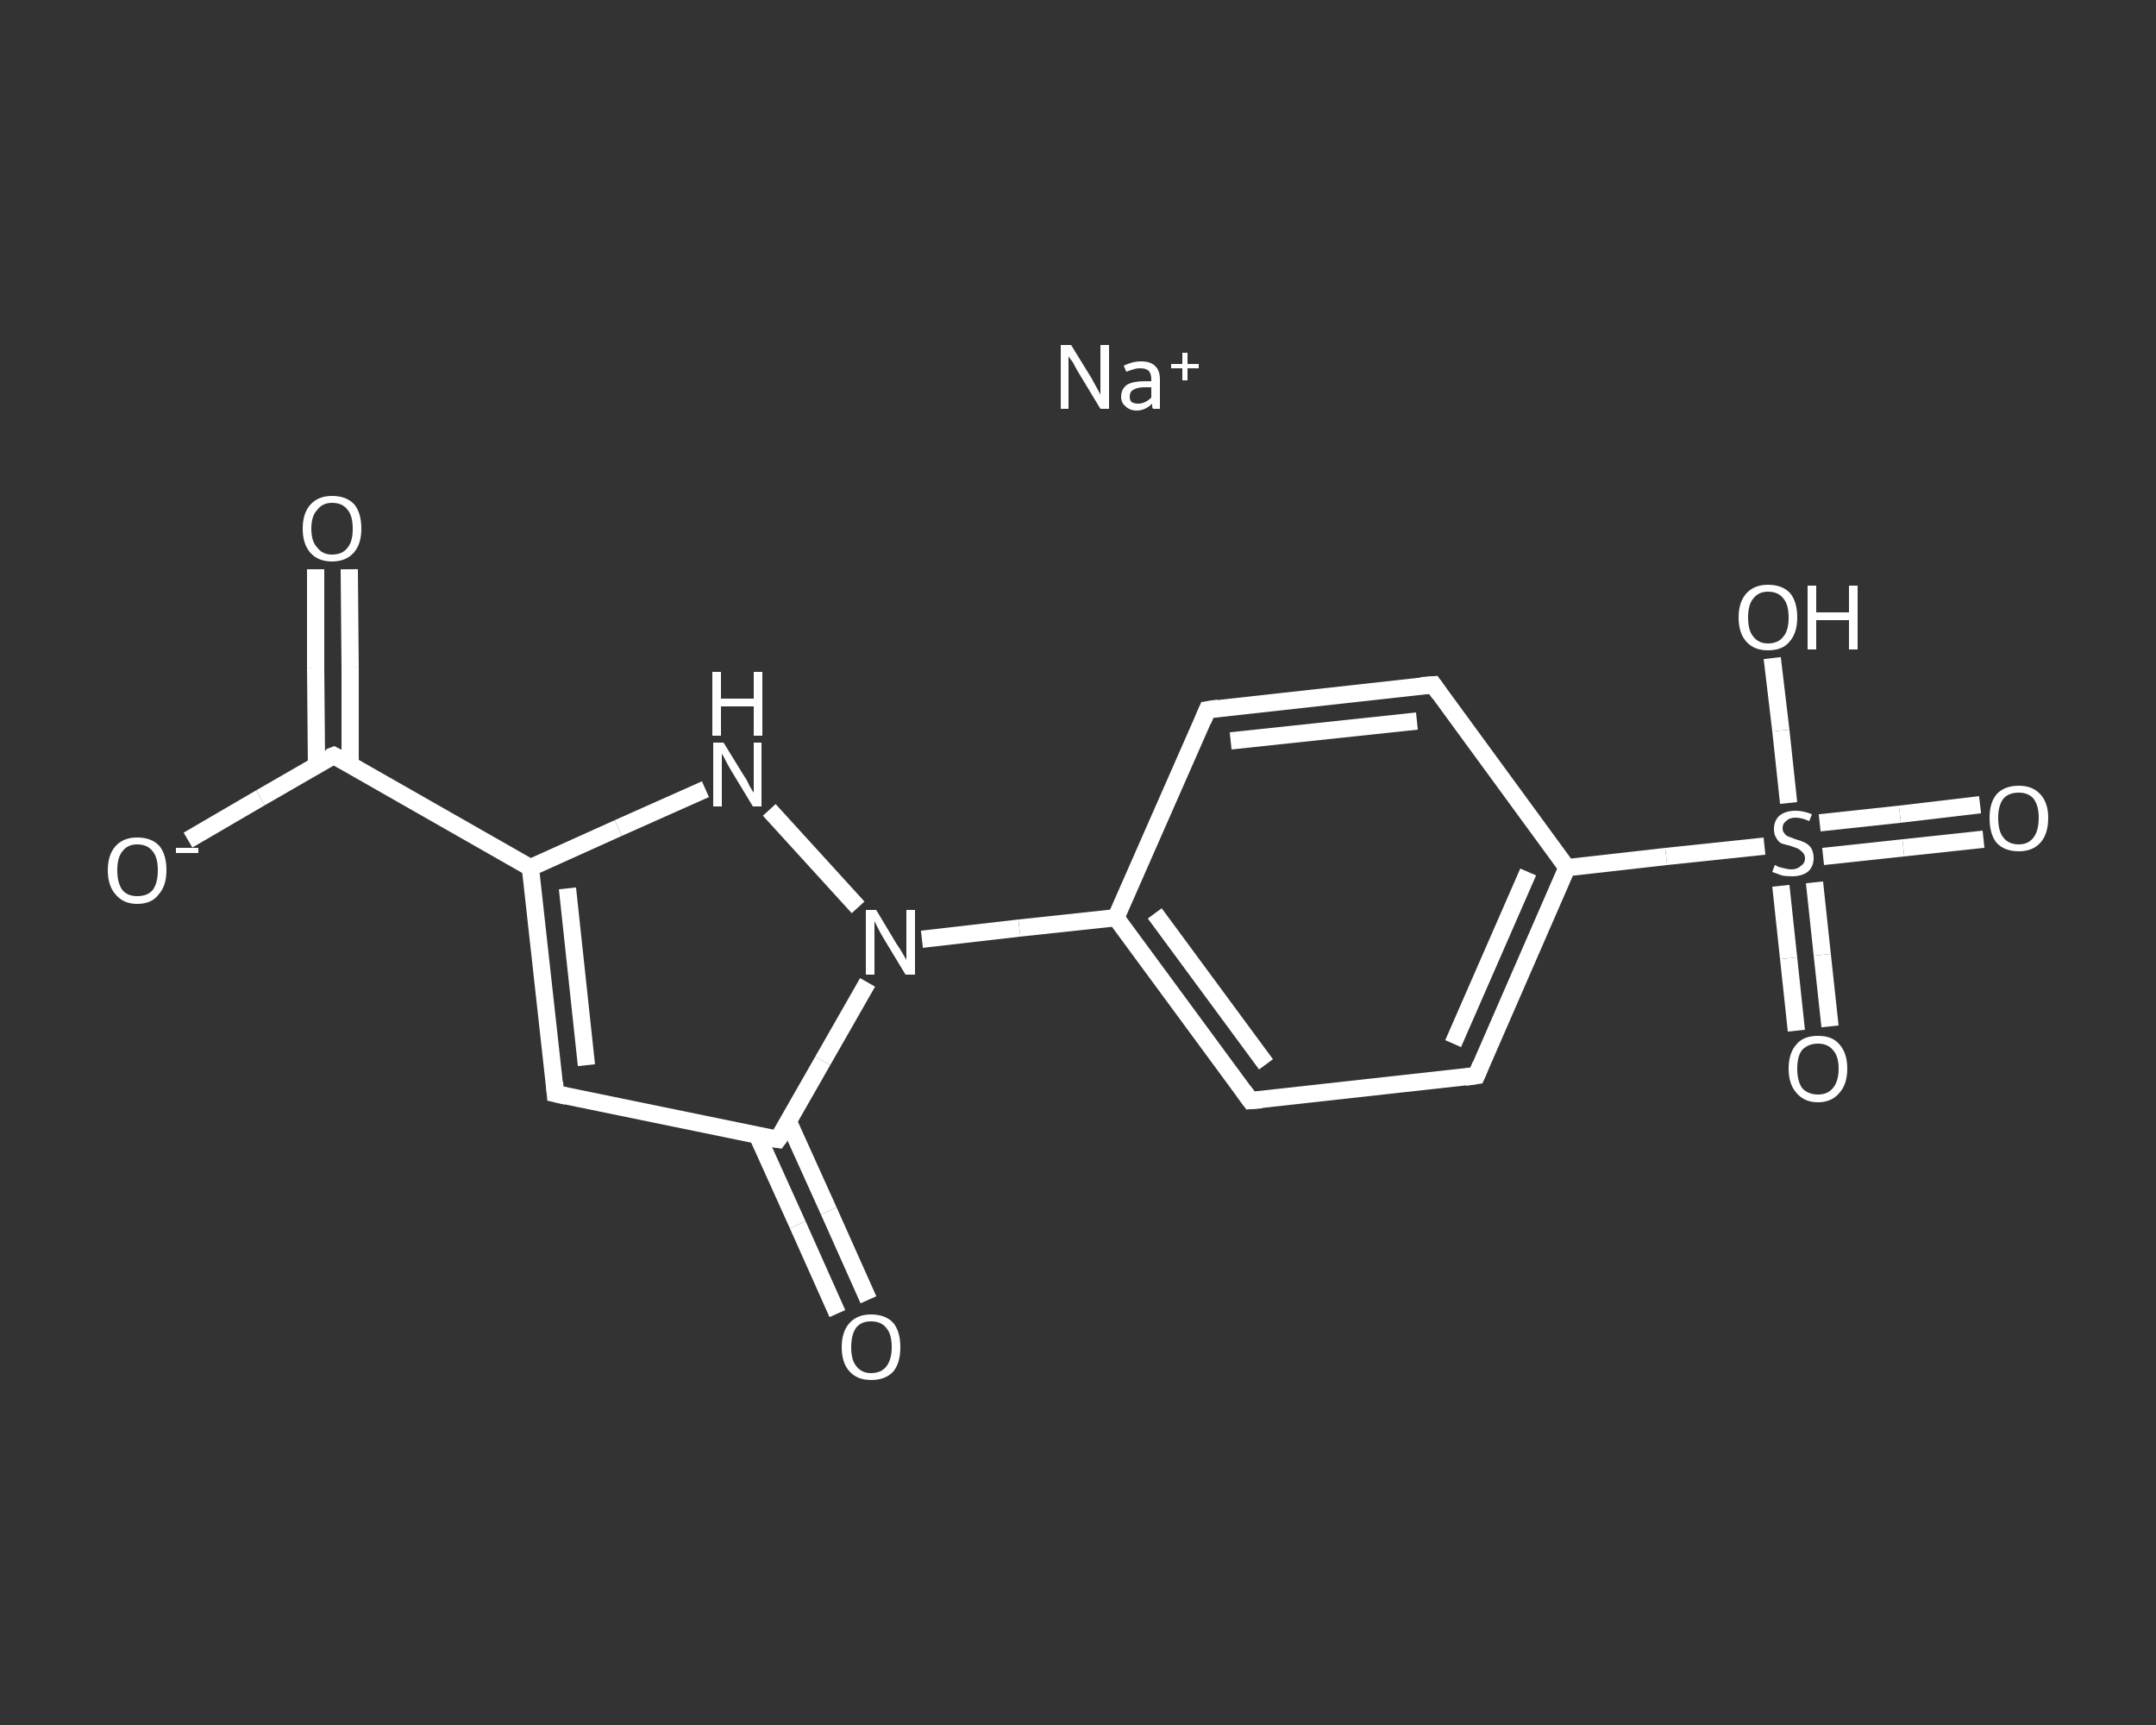 <?xml version='1.0' encoding='iso-8859-1'?>
<svg version='1.1' baseProfile='full'
              xmlns='http://www.w3.org/2000/svg'
                      xmlns:rdkit='http://www.rdkit.org/xml'
                      xmlns:xlink='http://www.w3.org/1999/xlink'
                  xml:space='preserve'
width='250px' height='200px' viewBox='0 0 250 200'>
<rect x="0" y="0" width="250" height="200" fill="#333333" stroke="none"/>
<!-- END OF HEADER -->
<rect style='opacity:1.0;fill:transparent;stroke:none' width='250.0' height='200.0' x='0.0' y='0.0'> </rect>
<path class='bond-0 atom-0 atom-1' d='M 40.5,66.0 L 40.6,77.4' style='fill:none;fill-rule:evenodd;stroke:#FFFFFF;stroke-width:2.0px;stroke-linecap:butt;stroke-linejoin:miter;stroke-opacity:1' />
<path class='bond-0 atom-0 atom-1' d='M 40.6,77.4 L 40.6,88.7' style='fill:none;fill-rule:evenodd;stroke:#FFFFFF;stroke-width:2.0px;stroke-linecap:butt;stroke-linejoin:miter;stroke-opacity:1' />
<path class='bond-0 atom-0 atom-1' d='M 36.6,66.0 L 36.6,77.4' style='fill:none;fill-rule:evenodd;stroke:#FFFFFF;stroke-width:2.0px;stroke-linecap:butt;stroke-linejoin:miter;stroke-opacity:1' />
<path class='bond-0 atom-0 atom-1' d='M 36.6,77.4 L 36.7,88.7' style='fill:none;fill-rule:evenodd;stroke:#FFFFFF;stroke-width:2.0px;stroke-linecap:butt;stroke-linejoin:miter;stroke-opacity:1' />
<path class='bond-1 atom-1 atom-2' d='M 38.7,87.6 L 30.2,92.5' style='fill:none;fill-rule:evenodd;stroke:#FFFFFF;stroke-width:2.0px;stroke-linecap:butt;stroke-linejoin:miter;stroke-opacity:1' />
<path class='bond-1 atom-1 atom-2' d='M 30.2,92.5 L 21.8,97.4' style='fill:none;fill-rule:evenodd;stroke:#FFFFFF;stroke-width:2.0px;stroke-linecap:butt;stroke-linejoin:miter;stroke-opacity:1' />
<path class='bond-2 atom-1 atom-3' d='M 38.7,87.6 L 61.5,100.6' style='fill:none;fill-rule:evenodd;stroke:#FFFFFF;stroke-width:2.0px;stroke-linecap:butt;stroke-linejoin:miter;stroke-opacity:1' />
<path class='bond-3 atom-3 atom-4' d='M 61.5,100.6 L 64.4,126.8' style='fill:none;fill-rule:evenodd;stroke:#FFFFFF;stroke-width:2.0px;stroke-linecap:butt;stroke-linejoin:miter;stroke-opacity:1' />
<path class='bond-3 atom-3 atom-4' d='M 65.8,103.0 L 68.0,123.5' style='fill:none;fill-rule:evenodd;stroke:#FFFFFF;stroke-width:2.0px;stroke-linecap:butt;stroke-linejoin:miter;stroke-opacity:1' />
<path class='bond-4 atom-4 atom-5' d='M 64.4,126.8 L 90.2,132.1' style='fill:none;fill-rule:evenodd;stroke:#FFFFFF;stroke-width:2.0px;stroke-linecap:butt;stroke-linejoin:miter;stroke-opacity:1' />
<path class='bond-5 atom-5 atom-6' d='M 87.8,131.6 L 92.5,142.0' style='fill:none;fill-rule:evenodd;stroke:#FFFFFF;stroke-width:2.0px;stroke-linecap:butt;stroke-linejoin:miter;stroke-opacity:1' />
<path class='bond-5 atom-5 atom-6' d='M 92.5,142.0 L 97.1,152.3' style='fill:none;fill-rule:evenodd;stroke:#FFFFFF;stroke-width:2.0px;stroke-linecap:butt;stroke-linejoin:miter;stroke-opacity:1' />
<path class='bond-5 atom-5 atom-6' d='M 91.4,130.0 L 96.1,140.4' style='fill:none;fill-rule:evenodd;stroke:#FFFFFF;stroke-width:2.0px;stroke-linecap:butt;stroke-linejoin:miter;stroke-opacity:1' />
<path class='bond-5 atom-5 atom-6' d='M 96.1,140.4 L 100.7,150.7' style='fill:none;fill-rule:evenodd;stroke:#FFFFFF;stroke-width:2.0px;stroke-linecap:butt;stroke-linejoin:miter;stroke-opacity:1' />
<path class='bond-6 atom-5 atom-7' d='M 90.2,132.1 L 95.4,123.0' style='fill:none;fill-rule:evenodd;stroke:#FFFFFF;stroke-width:2.0px;stroke-linecap:butt;stroke-linejoin:miter;stroke-opacity:1' />
<path class='bond-6 atom-5 atom-7' d='M 95.4,123.0 L 100.6,113.9' style='fill:none;fill-rule:evenodd;stroke:#FFFFFF;stroke-width:2.0px;stroke-linecap:butt;stroke-linejoin:miter;stroke-opacity:1' />
<path class='bond-7 atom-7 atom-8' d='M 106.9,108.9 L 118.2,107.6' style='fill:none;fill-rule:evenodd;stroke:#FFFFFF;stroke-width:2.0px;stroke-linecap:butt;stroke-linejoin:miter;stroke-opacity:1' />
<path class='bond-7 atom-7 atom-8' d='M 118.2,107.6 L 129.4,106.4' style='fill:none;fill-rule:evenodd;stroke:#FFFFFF;stroke-width:2.0px;stroke-linecap:butt;stroke-linejoin:miter;stroke-opacity:1' />
<path class='bond-8 atom-8 atom-9' d='M 129.4,106.4 L 145.0,127.6' style='fill:none;fill-rule:evenodd;stroke:#FFFFFF;stroke-width:2.0px;stroke-linecap:butt;stroke-linejoin:miter;stroke-opacity:1' />
<path class='bond-8 atom-8 atom-9' d='M 133.9,105.9 L 146.8,123.4' style='fill:none;fill-rule:evenodd;stroke:#FFFFFF;stroke-width:2.0px;stroke-linecap:butt;stroke-linejoin:miter;stroke-opacity:1' />
<path class='bond-9 atom-9 atom-10' d='M 145.0,127.6 L 171.2,124.7' style='fill:none;fill-rule:evenodd;stroke:#FFFFFF;stroke-width:2.0px;stroke-linecap:butt;stroke-linejoin:miter;stroke-opacity:1' />
<path class='bond-10 atom-10 atom-11' d='M 171.2,124.7 L 181.7,100.6' style='fill:none;fill-rule:evenodd;stroke:#FFFFFF;stroke-width:2.0px;stroke-linecap:butt;stroke-linejoin:miter;stroke-opacity:1' />
<path class='bond-10 atom-10 atom-11' d='M 168.5,121.0 L 177.2,101.1' style='fill:none;fill-rule:evenodd;stroke:#FFFFFF;stroke-width:2.0px;stroke-linecap:butt;stroke-linejoin:miter;stroke-opacity:1' />
<path class='bond-11 atom-11 atom-12' d='M 181.7,100.6 L 193.2,99.3' style='fill:none;fill-rule:evenodd;stroke:#FFFFFF;stroke-width:2.0px;stroke-linecap:butt;stroke-linejoin:miter;stroke-opacity:1' />
<path class='bond-11 atom-11 atom-12' d='M 193.2,99.3 L 204.6,98.1' style='fill:none;fill-rule:evenodd;stroke:#FFFFFF;stroke-width:2.0px;stroke-linecap:butt;stroke-linejoin:miter;stroke-opacity:1' />
<path class='bond-12 atom-12 atom-13' d='M 211.4,99.3 L 220.7,98.3' style='fill:none;fill-rule:evenodd;stroke:#FFFFFF;stroke-width:2.0px;stroke-linecap:butt;stroke-linejoin:miter;stroke-opacity:1' />
<path class='bond-12 atom-12 atom-13' d='M 220.7,98.3 L 230.0,97.3' style='fill:none;fill-rule:evenodd;stroke:#FFFFFF;stroke-width:2.0px;stroke-linecap:butt;stroke-linejoin:miter;stroke-opacity:1' />
<path class='bond-12 atom-12 atom-13' d='M 211.0,95.4 L 220.3,94.4' style='fill:none;fill-rule:evenodd;stroke:#FFFFFF;stroke-width:2.0px;stroke-linecap:butt;stroke-linejoin:miter;stroke-opacity:1' />
<path class='bond-12 atom-12 atom-13' d='M 220.3,94.4 L 229.6,93.3' style='fill:none;fill-rule:evenodd;stroke:#FFFFFF;stroke-width:2.0px;stroke-linecap:butt;stroke-linejoin:miter;stroke-opacity:1' />
<path class='bond-13 atom-12 atom-14' d='M 206.5,102.7 L 207.4,111.1' style='fill:none;fill-rule:evenodd;stroke:#FFFFFF;stroke-width:2.0px;stroke-linecap:butt;stroke-linejoin:miter;stroke-opacity:1' />
<path class='bond-13 atom-12 atom-14' d='M 207.4,111.1 L 208.3,119.5' style='fill:none;fill-rule:evenodd;stroke:#FFFFFF;stroke-width:2.0px;stroke-linecap:butt;stroke-linejoin:miter;stroke-opacity:1' />
<path class='bond-13 atom-12 atom-14' d='M 210.4,102.3 L 211.3,110.7' style='fill:none;fill-rule:evenodd;stroke:#FFFFFF;stroke-width:2.0px;stroke-linecap:butt;stroke-linejoin:miter;stroke-opacity:1' />
<path class='bond-13 atom-12 atom-14' d='M 211.3,110.7 L 212.2,119.0' style='fill:none;fill-rule:evenodd;stroke:#FFFFFF;stroke-width:2.0px;stroke-linecap:butt;stroke-linejoin:miter;stroke-opacity:1' />
<path class='bond-14 atom-12 atom-15' d='M 207.4,93.1 L 206.5,84.7' style='fill:none;fill-rule:evenodd;stroke:#FFFFFF;stroke-width:2.0px;stroke-linecap:butt;stroke-linejoin:miter;stroke-opacity:1' />
<path class='bond-14 atom-12 atom-15' d='M 206.5,84.7 L 205.5,76.3' style='fill:none;fill-rule:evenodd;stroke:#FFFFFF;stroke-width:2.0px;stroke-linecap:butt;stroke-linejoin:miter;stroke-opacity:1' />
<path class='bond-15 atom-11 atom-16' d='M 181.7,100.6 L 166.2,79.4' style='fill:none;fill-rule:evenodd;stroke:#FFFFFF;stroke-width:2.0px;stroke-linecap:butt;stroke-linejoin:miter;stroke-opacity:1' />
<path class='bond-16 atom-16 atom-17' d='M 166.2,79.4 L 140.0,82.3' style='fill:none;fill-rule:evenodd;stroke:#FFFFFF;stroke-width:2.0px;stroke-linecap:butt;stroke-linejoin:miter;stroke-opacity:1' />
<path class='bond-16 atom-16 atom-17' d='M 164.3,83.6 L 142.7,85.9' style='fill:none;fill-rule:evenodd;stroke:#FFFFFF;stroke-width:2.0px;stroke-linecap:butt;stroke-linejoin:miter;stroke-opacity:1' />
<path class='bond-17 atom-7 atom-18' d='M 99.5,105.2 L 89.2,93.9' style='fill:none;fill-rule:evenodd;stroke:#FFFFFF;stroke-width:2.0px;stroke-linecap:butt;stroke-linejoin:miter;stroke-opacity:1' />
<path class='bond-18 atom-18 atom-3' d='M 81.8,91.5 L 71.7,96.0' style='fill:none;fill-rule:evenodd;stroke:#FFFFFF;stroke-width:2.0px;stroke-linecap:butt;stroke-linejoin:miter;stroke-opacity:1' />
<path class='bond-18 atom-18 atom-3' d='M 71.7,96.0 L 61.5,100.6' style='fill:none;fill-rule:evenodd;stroke:#FFFFFF;stroke-width:2.0px;stroke-linecap:butt;stroke-linejoin:miter;stroke-opacity:1' />
<path class='bond-19 atom-17 atom-8' d='M 140.0,82.3 L 129.4,106.4' style='fill:none;fill-rule:evenodd;stroke:#FFFFFF;stroke-width:2.0px;stroke-linecap:butt;stroke-linejoin:miter;stroke-opacity:1' />
<path d='M 38.2,87.8 L 38.7,87.6 L 39.8,88.2' style='fill:none;stroke:#FFFFFF;stroke-width:2.0px;stroke-linecap:butt;stroke-linejoin:miter;stroke-opacity:1;' />
<path d='M 64.3,125.5 L 64.4,126.8 L 65.7,127.1' style='fill:none;stroke:#FFFFFF;stroke-width:2.0px;stroke-linecap:butt;stroke-linejoin:miter;stroke-opacity:1;' />
<path d='M 88.9,131.9 L 90.2,132.1 L 90.5,131.7' style='fill:none;stroke:#FFFFFF;stroke-width:2.0px;stroke-linecap:butt;stroke-linejoin:miter;stroke-opacity:1;' />
<path d='M 144.2,126.5 L 145.0,127.6 L 146.3,127.5' style='fill:none;stroke:#FFFFFF;stroke-width:2.0px;stroke-linecap:butt;stroke-linejoin:miter;stroke-opacity:1;' />
<path d='M 169.9,124.9 L 171.2,124.7 L 171.7,123.5' style='fill:none;stroke:#FFFFFF;stroke-width:2.0px;stroke-linecap:butt;stroke-linejoin:miter;stroke-opacity:1;' />
<path d='M 166.9,80.4 L 166.2,79.4 L 164.8,79.5' style='fill:none;stroke:#FFFFFF;stroke-width:2.0px;stroke-linecap:butt;stroke-linejoin:miter;stroke-opacity:1;' />
<path d='M 141.3,82.1 L 140.0,82.3 L 139.5,83.5' style='fill:none;stroke:#FFFFFF;stroke-width:2.0px;stroke-linecap:butt;stroke-linejoin:miter;stroke-opacity:1;' />
<path class='atom-0' d='M 35.1 61.3
Q 35.1 59.5, 36.0 58.5
Q 36.9 57.5, 38.5 57.5
Q 40.2 57.5, 41.1 58.5
Q 41.9 59.5, 41.9 61.3
Q 41.9 63.1, 41.0 64.1
Q 40.1 65.1, 38.5 65.1
Q 36.9 65.1, 36.0 64.1
Q 35.1 63.1, 35.1 61.3
M 38.5 64.3
Q 39.7 64.3, 40.3 63.5
Q 40.9 62.8, 40.9 61.3
Q 40.9 59.8, 40.3 59.1
Q 39.7 58.3, 38.5 58.3
Q 37.4 58.3, 36.8 59.1
Q 36.1 59.8, 36.1 61.3
Q 36.1 62.8, 36.8 63.5
Q 37.4 64.3, 38.5 64.3
' fill='#FFFFFF'/>
<path class='atom-2' d='M 12.5 100.9
Q 12.5 99.1, 13.4 98.1
Q 14.3 97.1, 15.9 97.1
Q 17.6 97.1, 18.5 98.1
Q 19.3 99.1, 19.3 100.9
Q 19.3 102.7, 18.4 103.7
Q 17.6 104.8, 15.9 104.8
Q 14.3 104.8, 13.4 103.7
Q 12.5 102.7, 12.5 100.9
M 15.9 103.9
Q 17.1 103.9, 17.7 103.2
Q 18.3 102.4, 18.3 100.9
Q 18.3 99.4, 17.7 98.7
Q 17.1 97.9, 15.9 97.9
Q 14.8 97.9, 14.2 98.7
Q 13.6 99.4, 13.6 100.9
Q 13.6 102.4, 14.2 103.2
Q 14.8 103.9, 15.9 103.9
' fill='#FFFFFF'/>
<path class='atom-2' d='M 20.4 98.3
L 23.0 98.3
L 23.0 98.9
L 20.4 98.9
L 20.4 98.3
' fill='#FFFFFF'/>
<path class='atom-6' d='M 97.6 156.2
Q 97.6 154.4, 98.5 153.4
Q 99.4 152.4, 101.0 152.4
Q 102.7 152.4, 103.6 153.4
Q 104.4 154.4, 104.4 156.2
Q 104.4 158.0, 103.6 159.0
Q 102.7 160.0, 101.0 160.0
Q 99.4 160.0, 98.5 159.0
Q 97.6 158.0, 97.6 156.2
M 101.0 159.2
Q 102.2 159.2, 102.8 158.4
Q 103.4 157.6, 103.4 156.2
Q 103.4 154.7, 102.8 154.0
Q 102.2 153.2, 101.0 153.2
Q 99.9 153.2, 99.3 153.9
Q 98.7 154.7, 98.7 156.2
Q 98.7 157.7, 99.3 158.4
Q 99.9 159.2, 101.0 159.2
' fill='#FFFFFF'/>
<path class='atom-7' d='M 101.6 105.5
L 104.0 109.5
Q 104.3 109.9, 104.7 110.6
Q 105.1 111.3, 105.1 111.3
L 105.1 105.5
L 106.1 105.5
L 106.1 113.0
L 105.0 113.0
L 102.4 108.7
Q 102.1 108.2, 101.8 107.6
Q 101.5 107.0, 101.4 106.8
L 101.4 113.0
L 100.4 113.0
L 100.4 105.5
L 101.6 105.5
' fill='#FFFFFF'/>
<path class='atom-12' d='M 205.8 100.3
Q 205.9 100.3, 206.2 100.5
Q 206.6 100.6, 207.0 100.7
Q 207.4 100.8, 207.7 100.8
Q 208.4 100.8, 208.8 100.4
Q 209.3 100.1, 209.3 99.5
Q 209.3 99.1, 209.0 98.8
Q 208.8 98.6, 208.5 98.4
Q 208.2 98.3, 207.7 98.1
Q 207.0 97.9, 206.6 97.8
Q 206.2 97.6, 206.0 97.2
Q 205.7 96.8, 205.7 96.1
Q 205.7 95.2, 206.3 94.6
Q 207.0 94.0, 208.2 94.0
Q 209.1 94.0, 210.1 94.4
L 209.8 95.2
Q 208.9 94.8, 208.2 94.8
Q 207.5 94.8, 207.1 95.2
Q 206.7 95.5, 206.7 96.0
Q 206.7 96.4, 206.9 96.6
Q 207.1 96.9, 207.4 97.0
Q 207.7 97.1, 208.2 97.3
Q 208.9 97.5, 209.3 97.7
Q 209.7 97.9, 210.0 98.3
Q 210.3 98.8, 210.3 99.5
Q 210.3 100.5, 209.6 101.1
Q 208.9 101.6, 207.8 101.6
Q 207.1 101.6, 206.6 101.5
Q 206.1 101.3, 205.5 101.1
L 205.8 100.3
' fill='#FFFFFF'/>
<path class='atom-13' d='M 230.7 94.8
Q 230.7 93.1, 231.5 92.1
Q 232.4 91.1, 234.1 91.1
Q 235.7 91.1, 236.6 92.1
Q 237.5 93.1, 237.5 94.8
Q 237.5 96.7, 236.6 97.7
Q 235.7 98.7, 234.1 98.7
Q 232.4 98.7, 231.5 97.7
Q 230.7 96.7, 230.7 94.8
M 234.1 97.9
Q 235.2 97.9, 235.8 97.1
Q 236.4 96.3, 236.4 94.8
Q 236.4 93.4, 235.8 92.6
Q 235.2 91.9, 234.1 91.9
Q 232.9 91.9, 232.3 92.6
Q 231.7 93.4, 231.7 94.8
Q 231.7 96.4, 232.3 97.1
Q 232.9 97.9, 234.1 97.9
' fill='#FFFFFF'/>
<path class='atom-14' d='M 207.4 123.9
Q 207.4 122.1, 208.3 121.1
Q 209.1 120.1, 210.8 120.1
Q 212.5 120.1, 213.3 121.1
Q 214.2 122.1, 214.2 123.9
Q 214.2 125.7, 213.3 126.7
Q 212.4 127.8, 210.8 127.8
Q 209.2 127.8, 208.3 126.7
Q 207.4 125.7, 207.4 123.9
M 210.8 126.9
Q 211.9 126.9, 212.5 126.2
Q 213.2 125.4, 213.2 123.9
Q 213.2 122.4, 212.5 121.7
Q 211.9 121.0, 210.8 121.0
Q 209.7 121.0, 209.0 121.7
Q 208.4 122.4, 208.4 123.9
Q 208.4 125.4, 209.0 126.2
Q 209.7 126.9, 210.8 126.9
' fill='#FFFFFF'/>
<path class='atom-15' d='M 201.6 71.6
Q 201.6 69.8, 202.5 68.8
Q 203.4 67.8, 205.0 67.8
Q 206.7 67.8, 207.6 68.8
Q 208.4 69.8, 208.4 71.6
Q 208.4 73.4, 207.5 74.4
Q 206.7 75.4, 205.0 75.4
Q 203.4 75.4, 202.5 74.4
Q 201.6 73.4, 201.6 71.6
M 205.0 74.6
Q 206.2 74.6, 206.8 73.8
Q 207.4 73.1, 207.4 71.6
Q 207.4 70.1, 206.8 69.4
Q 206.2 68.6, 205.0 68.6
Q 203.9 68.6, 203.3 69.4
Q 202.7 70.1, 202.7 71.6
Q 202.7 73.1, 203.3 73.8
Q 203.9 74.6, 205.0 74.6
' fill='#FFFFFF'/>
<path class='atom-15' d='M 209.6 67.9
L 210.6 67.9
L 210.6 71.0
L 214.4 71.0
L 214.4 67.9
L 215.4 67.9
L 215.4 75.3
L 214.4 75.3
L 214.4 71.9
L 210.6 71.9
L 210.6 75.3
L 209.6 75.3
L 209.6 67.9
' fill='#FFFFFF'/>
<path class='atom-18' d='M 83.9 86.1
L 86.3 90.0
Q 86.6 90.4, 86.9 91.1
Q 87.3 91.8, 87.4 91.9
L 87.4 86.1
L 88.3 86.1
L 88.3 93.5
L 87.3 93.5
L 84.7 89.2
Q 84.4 88.7, 84.1 88.1
Q 83.8 87.5, 83.7 87.4
L 83.7 93.5
L 82.7 93.5
L 82.7 86.1
L 83.9 86.1
' fill='#FFFFFF'/>
<path class='atom-18' d='M 82.6 77.9
L 83.6 77.9
L 83.6 81.0
L 87.4 81.0
L 87.4 77.9
L 88.4 77.9
L 88.4 85.3
L 87.4 85.3
L 87.4 81.9
L 83.6 81.9
L 83.6 85.3
L 82.6 85.3
L 82.6 77.9
' fill='#FFFFFF'/>
<path class='atom-19' d='M 124.2 40.0
L 126.6 43.9
Q 126.8 44.3, 127.2 45.0
Q 127.6 45.7, 127.6 45.8
L 127.6 40.0
L 128.6 40.0
L 128.6 47.4
L 127.6 47.4
L 125.0 43.1
Q 124.7 42.6, 124.4 42.0
Q 124.0 41.5, 123.9 41.3
L 123.9 47.4
L 123.0 47.4
L 123.0 40.0
L 124.2 40.0
' fill='#FFFFFF'/>
<path class='atom-19' d='M 130.0 46.0
Q 130.0 45.1, 130.7 44.6
Q 131.4 44.2, 132.7 44.2
L 133.5 44.2
L 133.5 44.0
Q 133.5 43.3, 133.2 43.0
Q 132.9 42.7, 132.2 42.7
Q 131.8 42.7, 131.5 42.8
Q 131.1 42.9, 130.6 43.1
L 130.3 42.4
Q 131.3 41.9, 132.3 41.9
Q 133.4 41.9, 133.9 42.4
Q 134.5 42.9, 134.5 44.0
L 134.5 47.4
L 133.7 47.4
Q 133.7 47.4, 133.6 47.2
Q 133.6 47.1, 133.6 46.8
Q 132.8 47.6, 131.8 47.6
Q 131.0 47.6, 130.5 47.1
Q 130.0 46.7, 130.0 46.0
M 131.0 46.0
Q 131.0 46.4, 131.2 46.6
Q 131.5 46.8, 132.0 46.8
Q 132.4 46.8, 132.8 46.6
Q 133.2 46.4, 133.5 46.1
L 133.5 44.9
L 132.7 44.9
Q 131.9 44.9, 131.4 45.2
Q 131.0 45.4, 131.0 46.0
' fill='#FFFFFF'/>
<path class='atom-19' d='M 135.8 42.2
L 137.1 42.2
L 137.1 40.9
L 137.7 40.9
L 137.7 42.2
L 139.0 42.2
L 139.0 42.7
L 137.7 42.7
L 137.7 44.1
L 137.1 44.1
L 137.1 42.7
L 135.8 42.7
L 135.8 42.2
' fill='#FFFFFF'/>
</svg>

